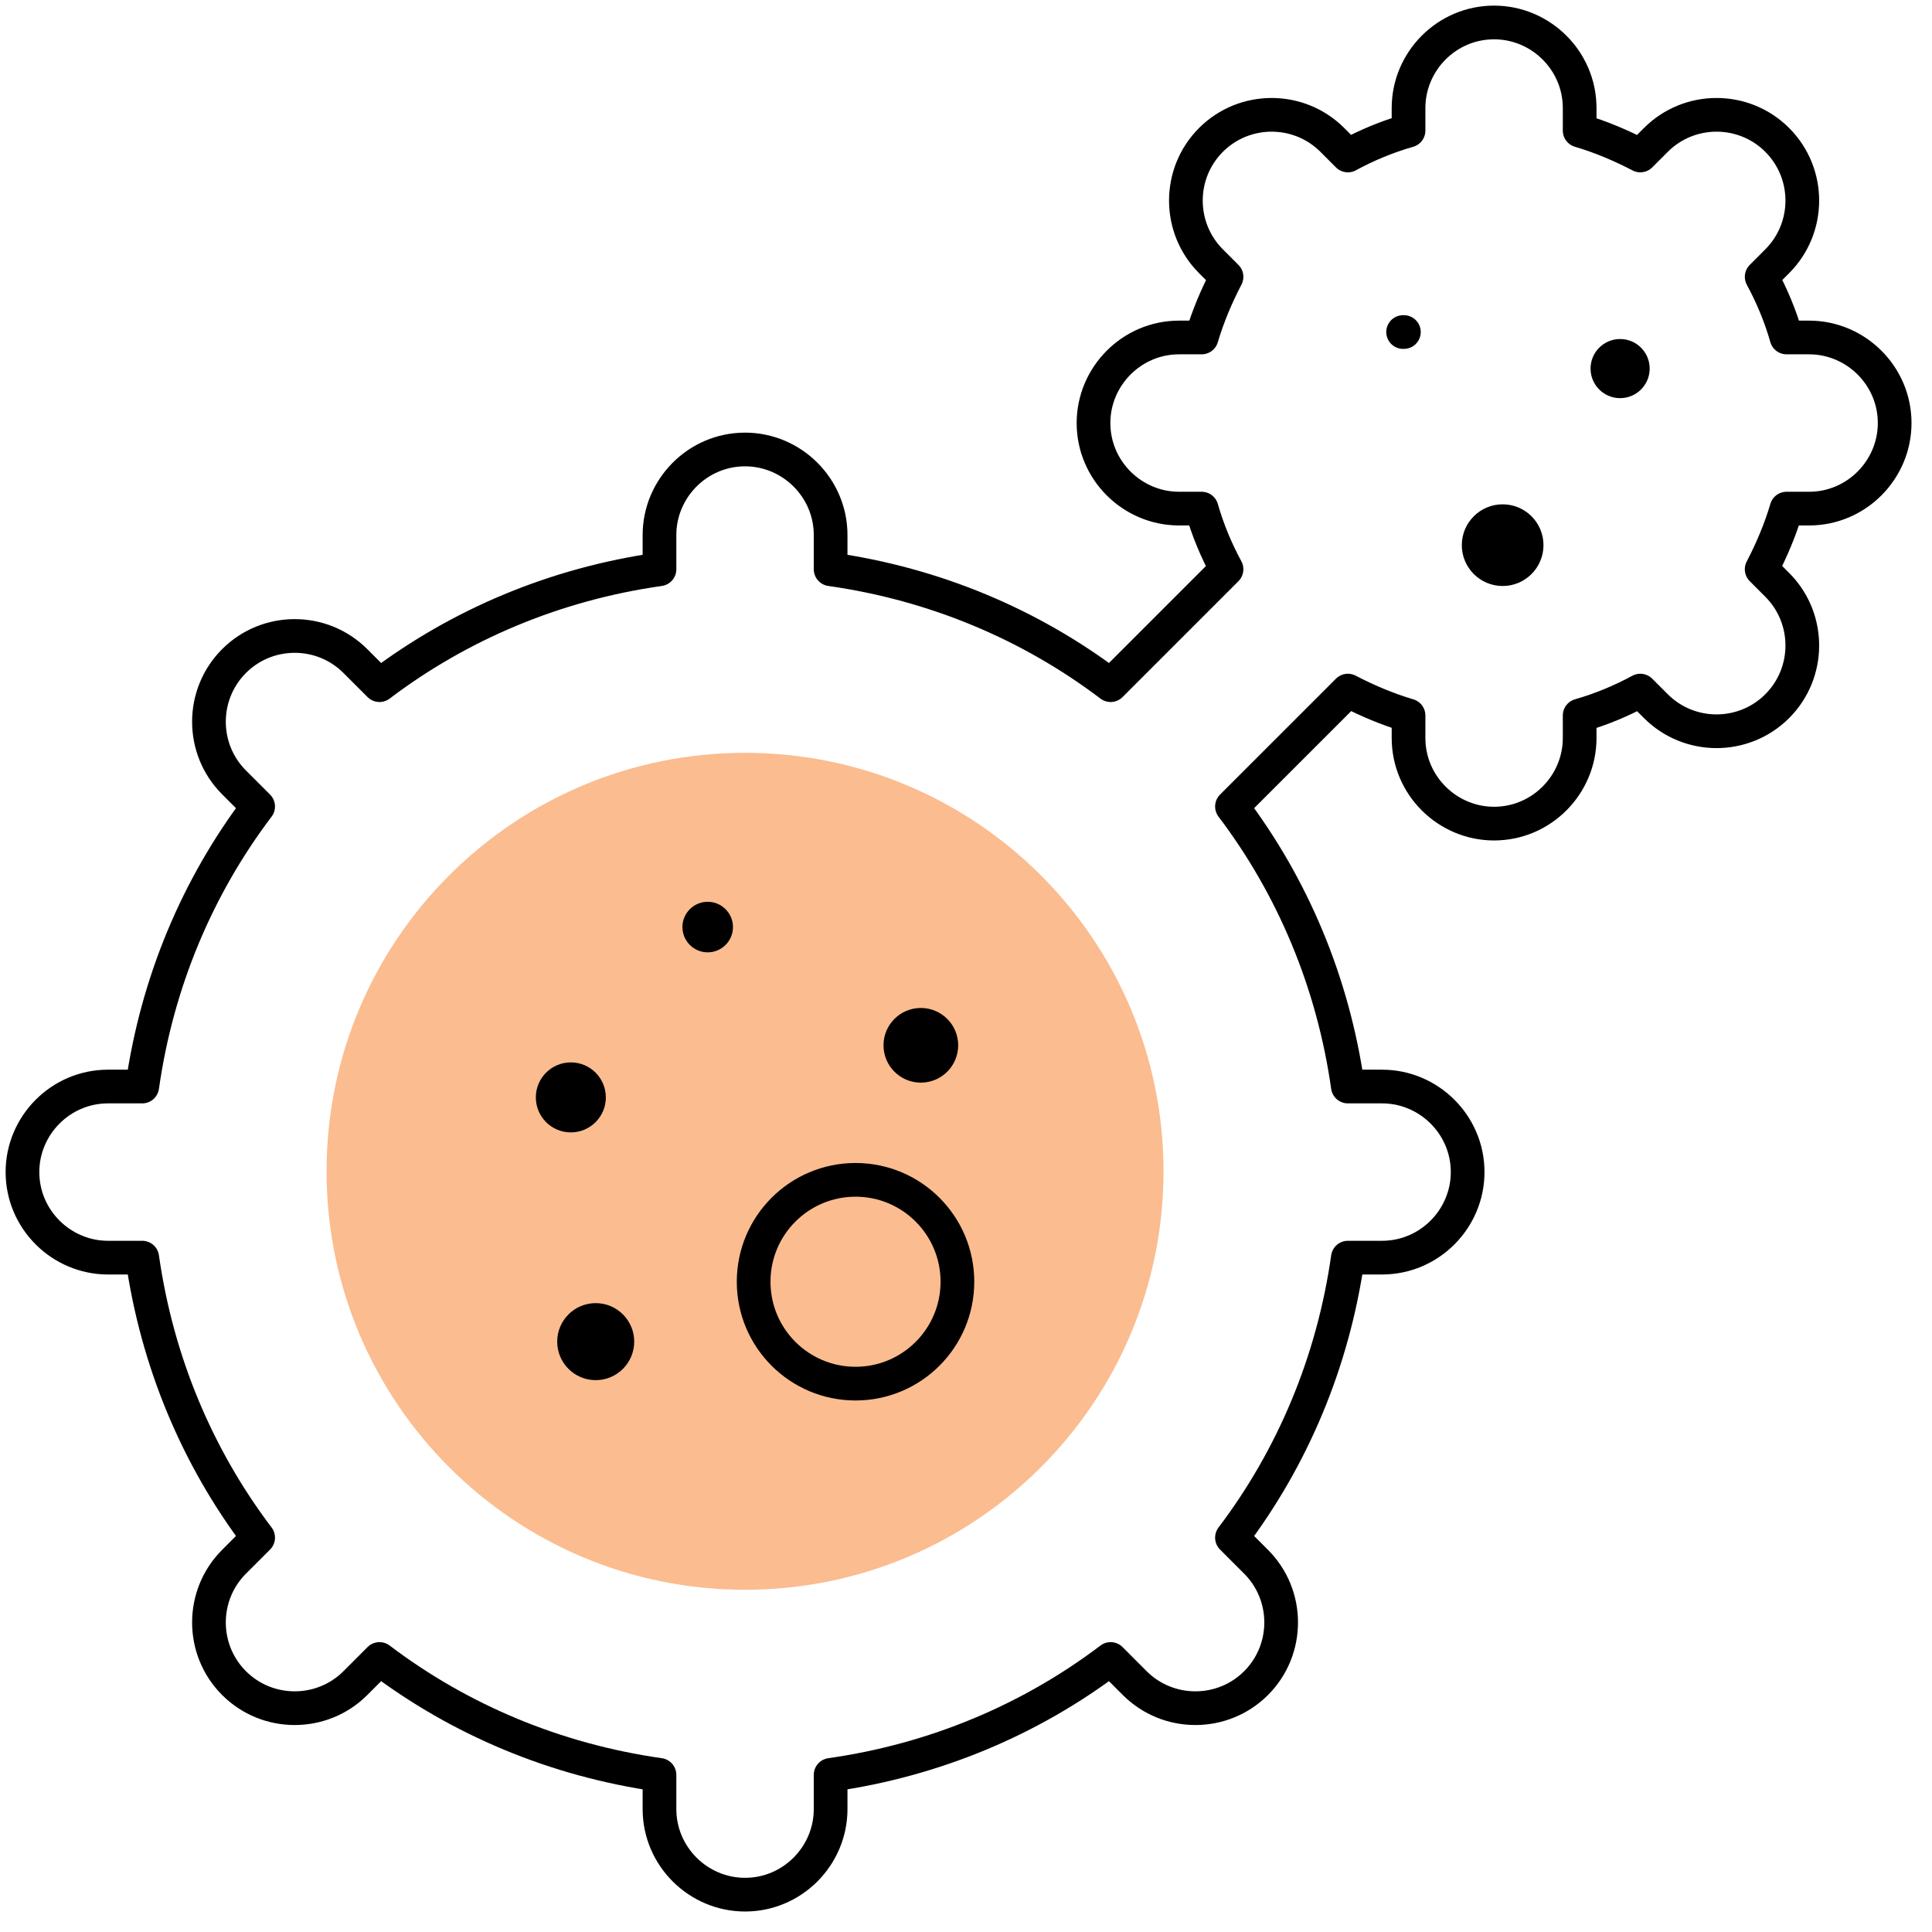 <svg xmlns="http://www.w3.org/2000/svg" width="86" height="86" viewBox="0 0 86 86" fill="none"><path d="M33.164 70.766C43.452 70.766 51.792 62.426 51.792 52.139C51.792 41.851 43.452 33.511 33.164 33.511C22.877 33.511 14.537 41.851 14.537 52.139C14.537 62.426 22.877 70.766 33.164 70.766Z" fill="#FBBC90"></path><path d="M36.974 25.34C41.613 25.998 45.872 27.798 49.438 30.499L53.904 26.033L54.597 25.34C54.147 24.509 53.766 23.609 53.489 22.64H52.485C50.407 22.64 48.676 20.943 48.676 18.831C48.676 16.754 50.373 15.022 52.485 15.022H53.489C53.766 14.088 54.147 13.187 54.597 12.322L53.904 11.629C52.416 10.14 52.416 7.717 53.904 6.228C55.393 4.739 57.817 4.739 59.306 6.228L59.998 6.921C60.829 6.47 61.729 6.09 62.699 5.813V4.809C62.699 2.731 64.395 1 66.507 1C68.585 1 70.316 2.697 70.316 4.809V5.813C71.251 6.09 72.151 6.47 73.016 6.921L73.709 6.228C75.198 4.739 77.621 4.739 79.11 6.228C80.599 7.717 80.599 10.14 79.11 11.629L78.418 12.322C78.868 13.153 79.249 14.053 79.525 15.022H80.529C82.607 15.022 84.338 16.719 84.338 18.831C84.338 20.908 82.642 22.64 80.529 22.64H79.525C79.249 23.574 78.868 24.474 78.418 25.34L79.11 26.033C80.599 27.521 80.599 29.945 79.11 31.434C77.621 32.923 75.198 32.923 73.709 31.434L73.016 30.741C72.185 31.191 71.285 31.572 70.316 31.849V32.853C70.316 34.931 68.619 36.662 66.507 36.662C64.43 36.662 62.699 34.965 62.699 32.853V31.849C61.764 31.572 60.864 31.191 59.998 30.741L59.306 31.434L54.839 35.9C57.54 39.466 59.34 43.725 59.998 48.365H61.521C63.599 48.365 65.33 50.061 65.33 52.173C65.33 54.251 63.633 55.982 61.521 55.982H59.998C59.34 60.621 57.54 64.88 54.839 68.446L55.912 69.519C57.401 71.008 57.401 73.432 55.912 74.921C54.424 76.409 52 76.409 50.511 74.921L49.438 73.847C45.872 76.548 41.613 78.348 36.974 79.006V80.529C36.974 82.607 35.277 84.338 33.165 84.338C31.088 84.338 29.356 82.642 29.356 80.529V79.006C24.717 78.348 20.458 76.548 16.892 73.847L15.819 74.921C14.33 76.409 11.906 76.409 10.418 74.921C8.929 73.432 8.929 71.008 10.418 69.519L11.491 68.446C8.79 64.88 6.99 60.621 6.332 55.982H4.809C2.731 55.982 1 54.285 1 52.173C1 50.096 2.697 48.365 4.809 48.365H6.332C6.99 43.725 8.79 39.466 11.491 35.9L10.418 34.827C8.929 33.338 8.929 30.915 10.418 29.426C11.906 27.937 14.33 27.937 15.819 29.426L16.892 30.499C20.458 27.798 24.717 25.998 29.356 25.34V23.817C29.356 21.739 31.053 20.008 33.165 20.008C35.242 20.008 36.974 21.705 36.974 23.817V25.34Z" stroke="black" stroke-width="1.5" stroke-linecap="round" stroke-linejoin="round"></path><path d="M38.083 61.59C40.587 61.59 42.618 59.56 42.618 57.055C42.618 54.55 40.587 52.519 38.083 52.519C35.578 52.519 33.547 54.55 33.547 57.055C33.547 59.56 35.578 61.59 38.083 61.59Z" stroke="black" stroke-width="1.5" stroke-linecap="round" stroke-linejoin="round"></path><circle cx="66.888" cy="24.267" r="1.818" fill="black"></circle><path d="M62.457 14.78H62.492" stroke="black" stroke-width="1.5" stroke-linecap="round" stroke-linejoin="round"></path><circle cx="72.117" cy="16.407" r="1.316" fill="black"></circle><circle cx="40.99" cy="46.53" r="1.662" fill="black"></circle><circle cx="25.41" cy="48.849" r="1.558" fill="black"></circle><circle cx="31.502" cy="41.267" r="1.125" fill="black"></circle><circle cx="26.517" cy="59.721" r="1.714" fill="black"></circle></svg>